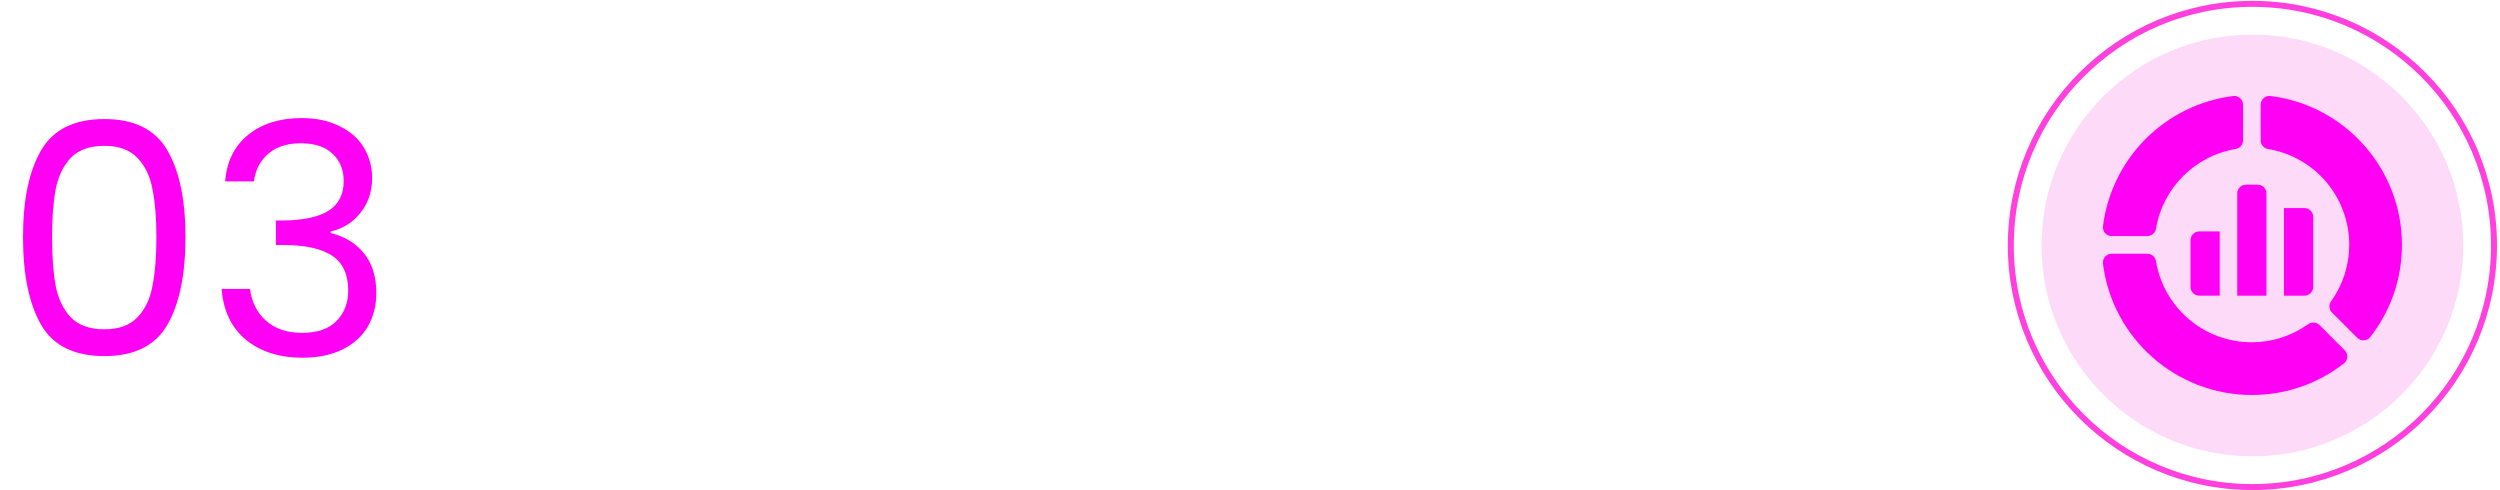 <svg width="418" height="82" viewBox="0 0 418 82" fill="none" xmlns="http://www.w3.org/2000/svg">
<path d="M3.848 39.615C3.848 33.423 4.856 28.599 6.872 25.143C8.888 21.651 12.416 19.905 17.456 19.905C22.46 19.905 25.97 21.651 27.986 25.143C30.002 28.599 31.01 33.423 31.01 39.615C31.01 45.915 30.002 50.811 27.986 54.303C25.97 57.795 22.46 59.541 17.456 59.541C12.416 59.541 8.888 57.795 6.872 54.303C4.856 50.811 3.848 45.915 3.848 39.615ZM26.15 39.615C26.15 36.483 25.934 33.837 25.502 31.677C25.106 29.481 24.26 27.717 22.964 26.385C21.704 25.053 19.868 24.387 17.456 24.387C15.008 24.387 13.136 25.053 11.84 26.385C10.58 27.717 9.734 29.481 9.302 31.677C8.906 33.837 8.708 36.483 8.708 39.615C8.708 42.855 8.906 45.573 9.302 47.769C9.734 49.965 10.58 51.729 11.84 53.061C13.136 54.393 15.008 55.059 17.456 55.059C19.868 55.059 21.704 54.393 22.964 53.061C24.26 51.729 25.106 49.965 25.502 47.769C25.934 45.573 26.15 42.855 26.15 39.615ZM37.648 30.327C37.9 27.015 39.178 24.423 41.482 22.551C43.786 20.679 46.774 19.743 50.446 19.743C52.894 19.743 55 20.193 56.764 21.093C58.564 21.957 59.914 23.145 60.814 24.657C61.75 26.169 62.218 27.879 62.218 29.787C62.218 32.019 61.57 33.945 60.274 35.565C59.014 37.185 57.358 38.229 55.306 38.697V38.967C57.646 39.543 59.5 40.677 60.868 42.369C62.236 44.061 62.92 46.275 62.92 49.011C62.92 51.063 62.452 52.917 61.516 54.573C60.58 56.193 59.176 57.471 57.304 58.407C55.432 59.343 53.182 59.811 50.554 59.811C46.738 59.811 43.606 58.821 41.158 56.841C38.71 54.825 37.342 51.981 37.054 48.309H41.806C42.058 50.469 42.94 52.233 44.452 53.601C45.964 54.969 47.98 55.653 50.5 55.653C53.02 55.653 54.928 55.005 56.224 53.709C57.556 52.377 58.222 50.667 58.222 48.579C58.222 45.879 57.322 43.935 55.522 42.747C53.722 41.559 51.004 40.965 47.368 40.965H46.126V36.861H47.422C50.734 36.825 53.236 36.285 54.928 35.241C56.62 34.161 57.466 32.505 57.466 30.273C57.466 28.365 56.836 26.835 55.576 25.683C54.352 24.531 52.588 23.955 50.284 23.955C48.052 23.955 46.252 24.531 44.884 25.683C43.516 26.835 42.706 28.383 42.454 30.327H37.648Z" fill="#FF00F5"/>
<circle cx="376.605" cy="41.041" r="35.255" fill="#FDDAF7"/>
<g clip-path="url(#clip0_91_477)">
<path d="M351.616 37.824C351.507 38.698 352.189 39.47 353.069 39.47H359.029C359.744 39.47 360.355 38.953 360.474 38.248C361.621 31.417 366.98 26.057 373.811 24.91C374.516 24.792 375.033 24.181 375.033 23.466V17.506C375.033 16.625 374.262 15.944 373.388 16.052C367.893 16.735 362.701 19.276 358.77 23.207C354.84 27.138 352.299 32.329 351.616 37.824Z" fill="#FF00F5"/>
<path d="M385.938 54.194C383.158 56.179 379.898 57.228 376.51 57.228C368.54 57.228 361.795 51.516 360.474 43.646C360.355 42.941 359.744 42.424 359.029 42.424H353.069C352.189 42.424 351.507 43.195 351.616 44.069V44.069C353.173 56.595 363.875 66.041 376.51 66.041C382.139 66.041 387.462 64.214 391.905 60.758C392.6 60.217 392.664 59.189 392.041 58.566L387.825 54.35C387.319 53.844 386.521 53.778 385.938 54.194Z" fill="#FF00F5"/>
<path d="M379.21 24.91C387.079 26.232 392.792 32.976 392.792 40.947C392.792 44.334 391.742 47.594 389.757 50.375C389.341 50.957 389.407 51.755 389.914 52.261L394.13 56.477C394.753 57.1 395.78 57.036 396.321 56.341L396.321 56.341C399.778 51.899 401.605 46.576 401.605 40.947C401.605 28.311 392.159 17.609 379.633 16.052H379.633C378.759 15.944 377.987 16.625 377.987 17.506V23.466C377.987 24.181 378.504 24.792 379.21 24.91Z" fill="#FF00F5"/>
<path d="M377.486 30.881H375.531C374.722 30.881 374.066 31.537 374.066 32.346V49.436H378.95V32.346C378.95 31.537 378.295 30.881 377.486 30.881Z" fill="#FF00F5"/>
<path d="M381.881 49.436H385.3C386.109 49.436 386.765 48.78 386.765 47.971V36.252C386.765 35.444 386.109 34.788 385.3 34.788H381.881V49.436Z" fill="#FF00F5"/>
<path d="M371.137 38.694H367.722C366.913 38.694 366.257 39.35 366.257 40.159V47.971C366.257 48.78 366.913 49.436 367.722 49.436H371.137V38.694Z" fill="#FF00F5"/>
</g>
<circle cx="376.604" cy="41.041" r="40.395" stroke="#FF40DE"/>
<defs>
<clipPath id="clip0_91_477">
<rect width="50" height="50" fill="white" transform="translate(351.604 16.041)"/>
</clipPath>
</defs>
</svg>
